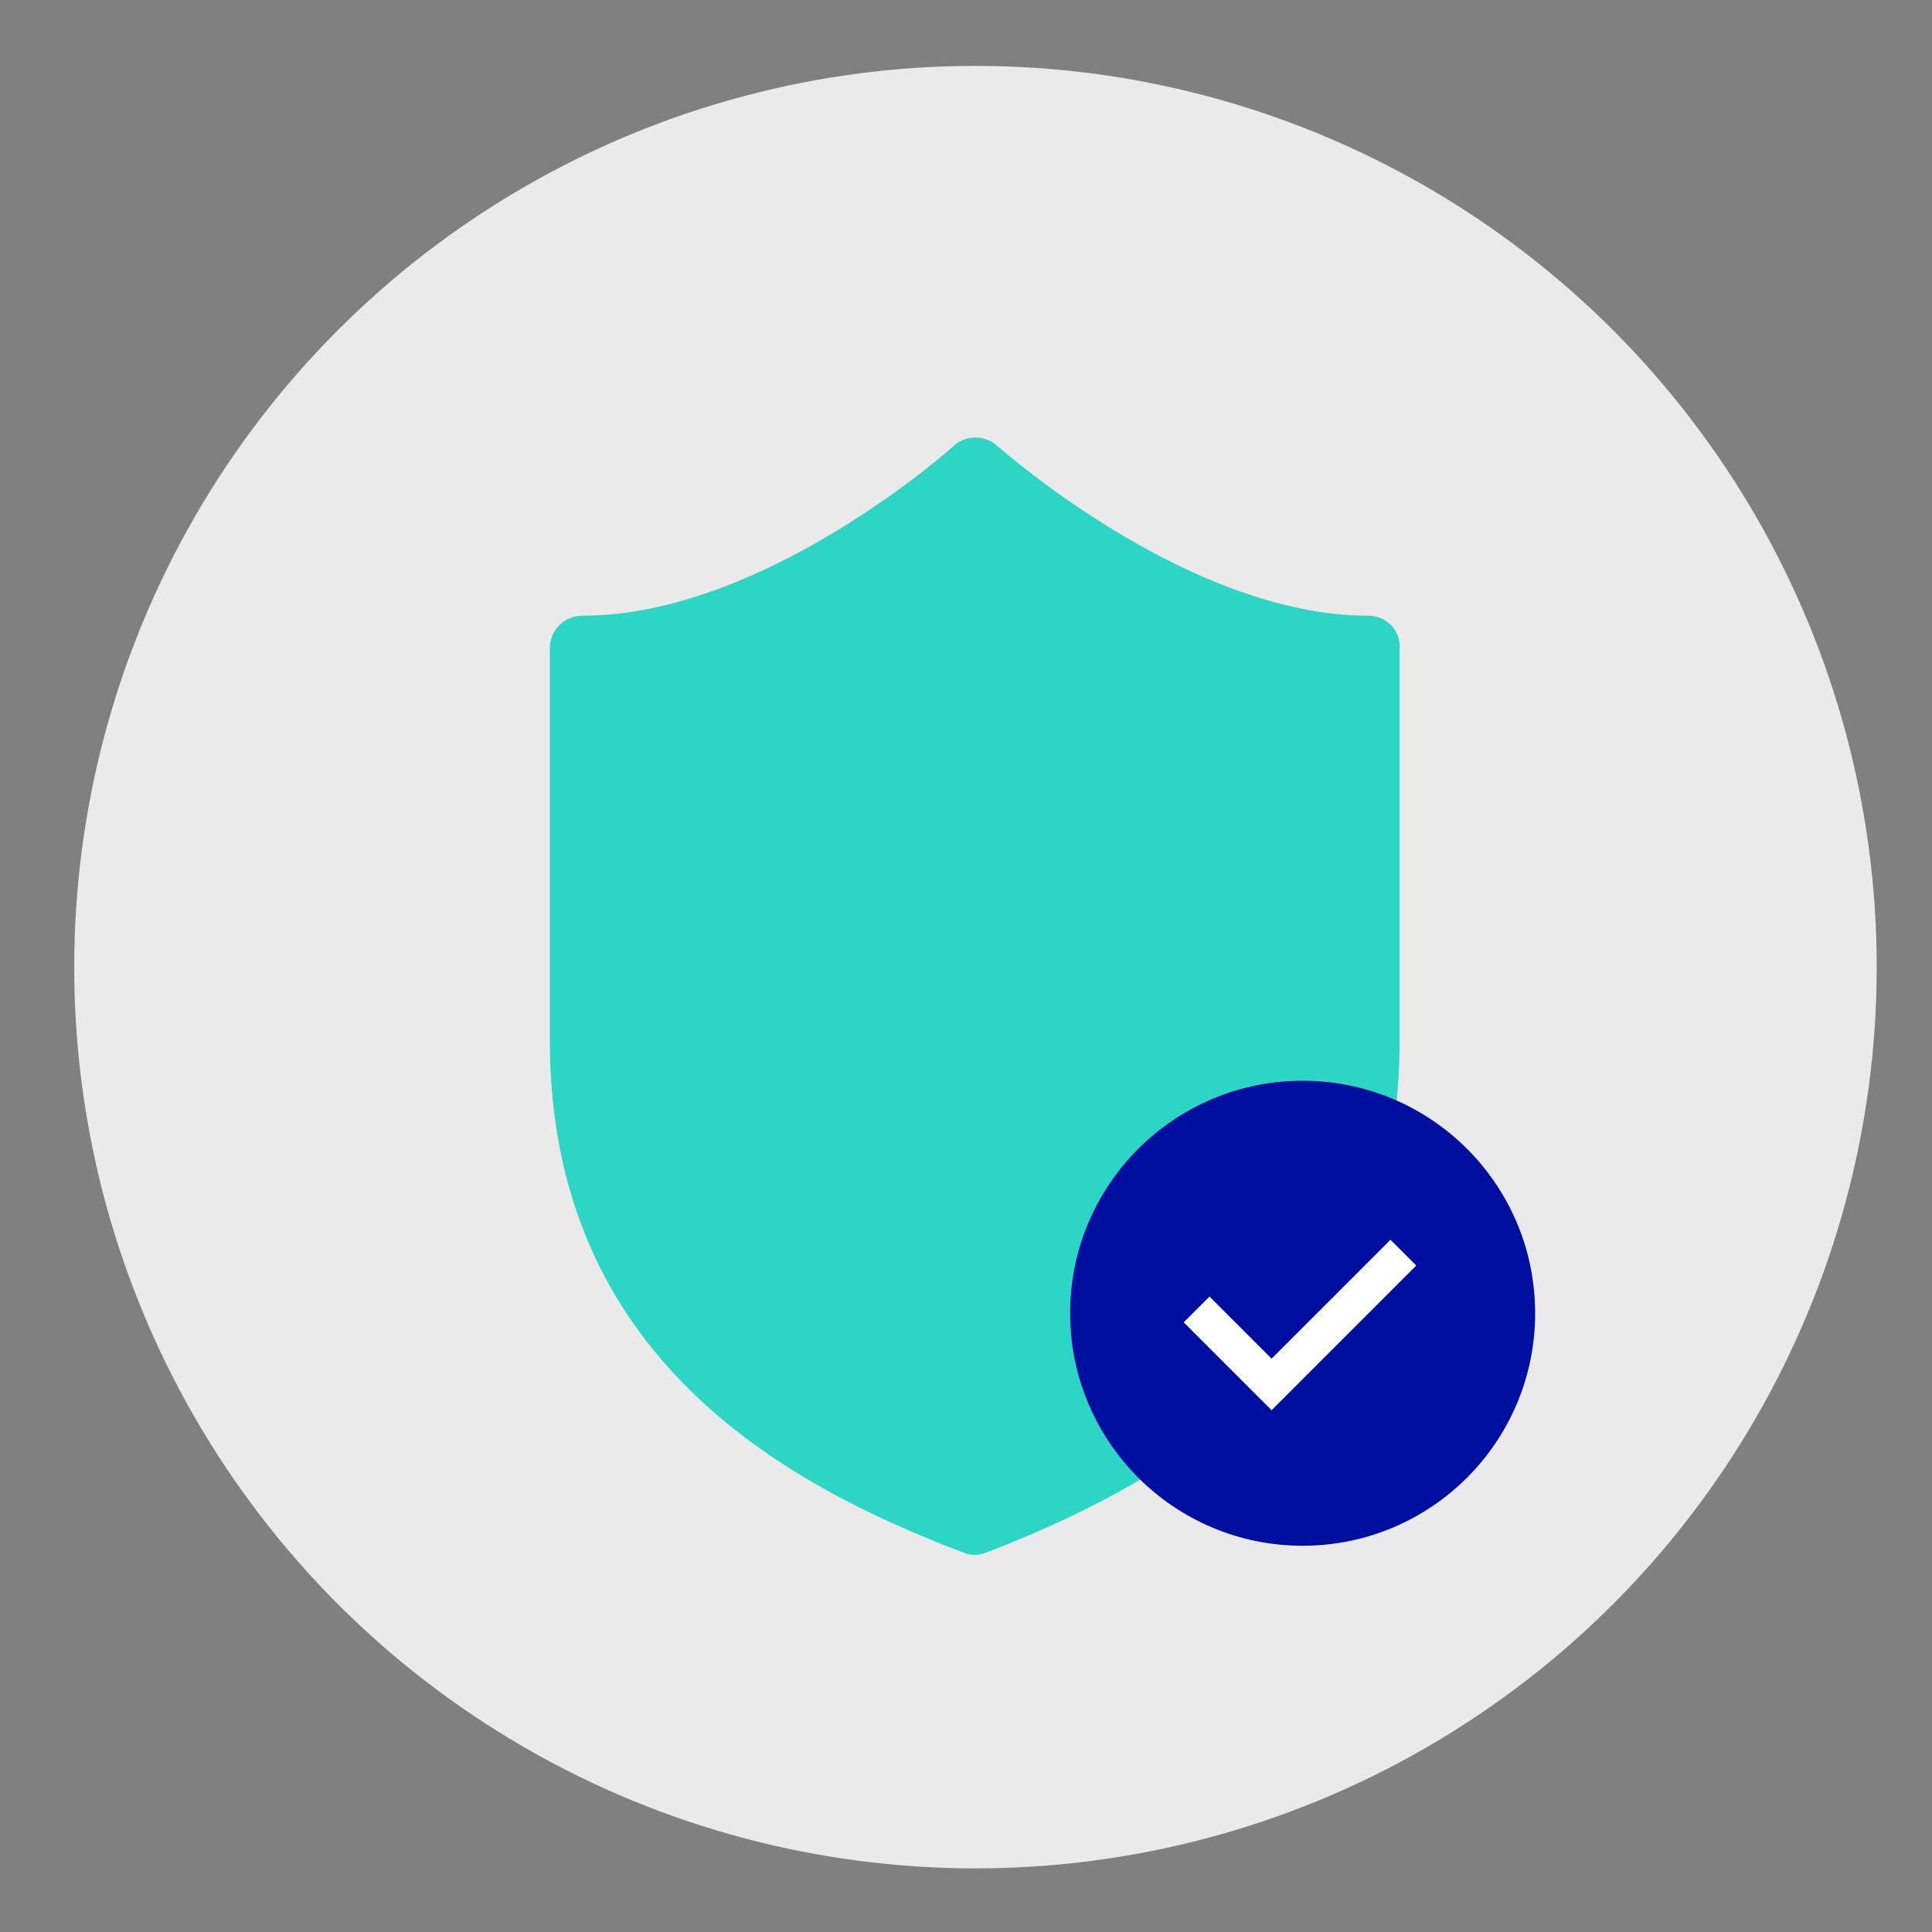 <?xml version="1.0" encoding="UTF-8"?>
<svg xmlns="http://www.w3.org/2000/svg" xmlns:xlink="http://www.w3.org/1999/xlink" version="1.1" id="Ebene_1" x="0px" y="0px" viewBox="0 0 255.1 255.1" style="enable-background:new 0 0 255.1 255.1;" xml:space="preserve">
<rect x="0" y="0" width="255.1" height="255.1" fill="#808080" stroke="none"/>
<style type="text/css">
	.st0{fill:#EAEAEA;}
	.st1{fill:#2CD5C4;}
	.st2{fill:#10069F;}
	.st3{fill:#35A8AD;}
	.st4{fill:#F8F8F8;}
	.st5{enable-background:new    ;}
	.st6{fill:#FFFFFF;}
	.st7{fill:none;stroke:#2CD5C4;stroke-linejoin:round;}
	.st8{fill:none;stroke:#10069F;stroke-width:2;stroke-miterlimit:10;}
	.st9{fill:#10069F;stroke:#10069F;stroke-width:3.686;stroke-miterlimit:10;}
	.st10{fill:#FFFFFF;stroke:#FFFFFF;stroke-width:2;stroke-linecap:round;stroke-miterlimit:10;}
	.st11{fill:none;stroke:#10069F;stroke-width:5;stroke-linecap:round;stroke-linejoin:round;}
	.st12{fill:none;stroke:#10069F;stroke-width:3;stroke-linejoin:round;}
	.st13{fill:#A7A7A7;}
	.st14{fill:none;}
	.st15{fill:#707070;}
	.st16{fill:#C6B075;}
	.st17{fill:none;stroke:#707070;stroke-width:3;}
	.st18{stroke:#000000;stroke-width:0.6;stroke-miterlimit:10;}
	.st19{clip-path:url(#SVGID_2_);fill:#000F9F;}
	.st20{clip-path:url(#SVGID_2_);fill:none;stroke:#000F9F;stroke-width:1.629;stroke-miterlimit:10;}
	.st21{fill:none;stroke:#FFFFFF;stroke-width:1.629;stroke-linecap:round;stroke-miterlimit:10;}
	.st22{clip-path:url(#SVGID_4_);fill:#000F9F;}
	.st23{clip-path:url(#SVGID_4_);fill:none;stroke:#000F9F;stroke-width:1.629;stroke-linecap:round;stroke-miterlimit:10;}
	.st24{clip-path:url(#SVGID_6_);}
	.st25{fill:#FFFFFF;stroke:#FFFFFF;stroke-width:0.6;stroke-miterlimit:10;}
	.st26{fill:#000F9F;}
	.st27{fill:none;stroke:#000F9F;stroke-width:0.75;stroke-linejoin:round;stroke-miterlimit:10;}
	.st28{fill:#878787;}
	.st29{fill:#E6332A;}
	.st30{fill:#B2B2B2;}
	.st31{fill:#2CD5C4;stroke:#2CD5C4;stroke-width:3;stroke-miterlimit:10;}
	.st32{fill:none;stroke:#2CD5C4;stroke-width:2;stroke-linecap:round;stroke-miterlimit:10;}
	.st33{fill:none;stroke:#2CD5C4;stroke-width:6;stroke-linecap:round;stroke-miterlimit:10;}
</style>
<circle id="Ellipse_2_4_" class="st0" cx="128.8" cy="127.7" r="119"></circle>
<g>
	<g>
		<path class="st1" d="M180.7,81.3c-23.9,0-48.7-22.2-49-22.4c-1.6-1.5-4.2-1.5-5.8,0c-0.2,0.2-25,22.4-49,22.4    c-2.4,0-4.3,1.9-4.3,4.3v51.8c0,41.9,31.2,58.7,54.6,67.6c0.5,0.2,1,0.3,1.5,0.3s1-0.1,1.5-0.3c32.9-12.6,54.6-32.1,54.6-67.6    V85.7C185,83.3,183.1,81.3,180.7,81.3z"></path>
	</g>
</g>
<g id="Gruppe_55_2_" transform="translate(-410 -160)">
	<g id="Ellipse_62_2_">
		<circle class="st26" cx="582" cy="333.4" r="30.7"></circle>
	</g>
	<g id="Pfad_117_2_">
		<polygon class="st6" points="577.9,346.2 566.3,334.6 569.7,331.2 577.9,339.4 593.6,323.7 597,327.1   "></polygon>
	</g>
</g>
</svg>
